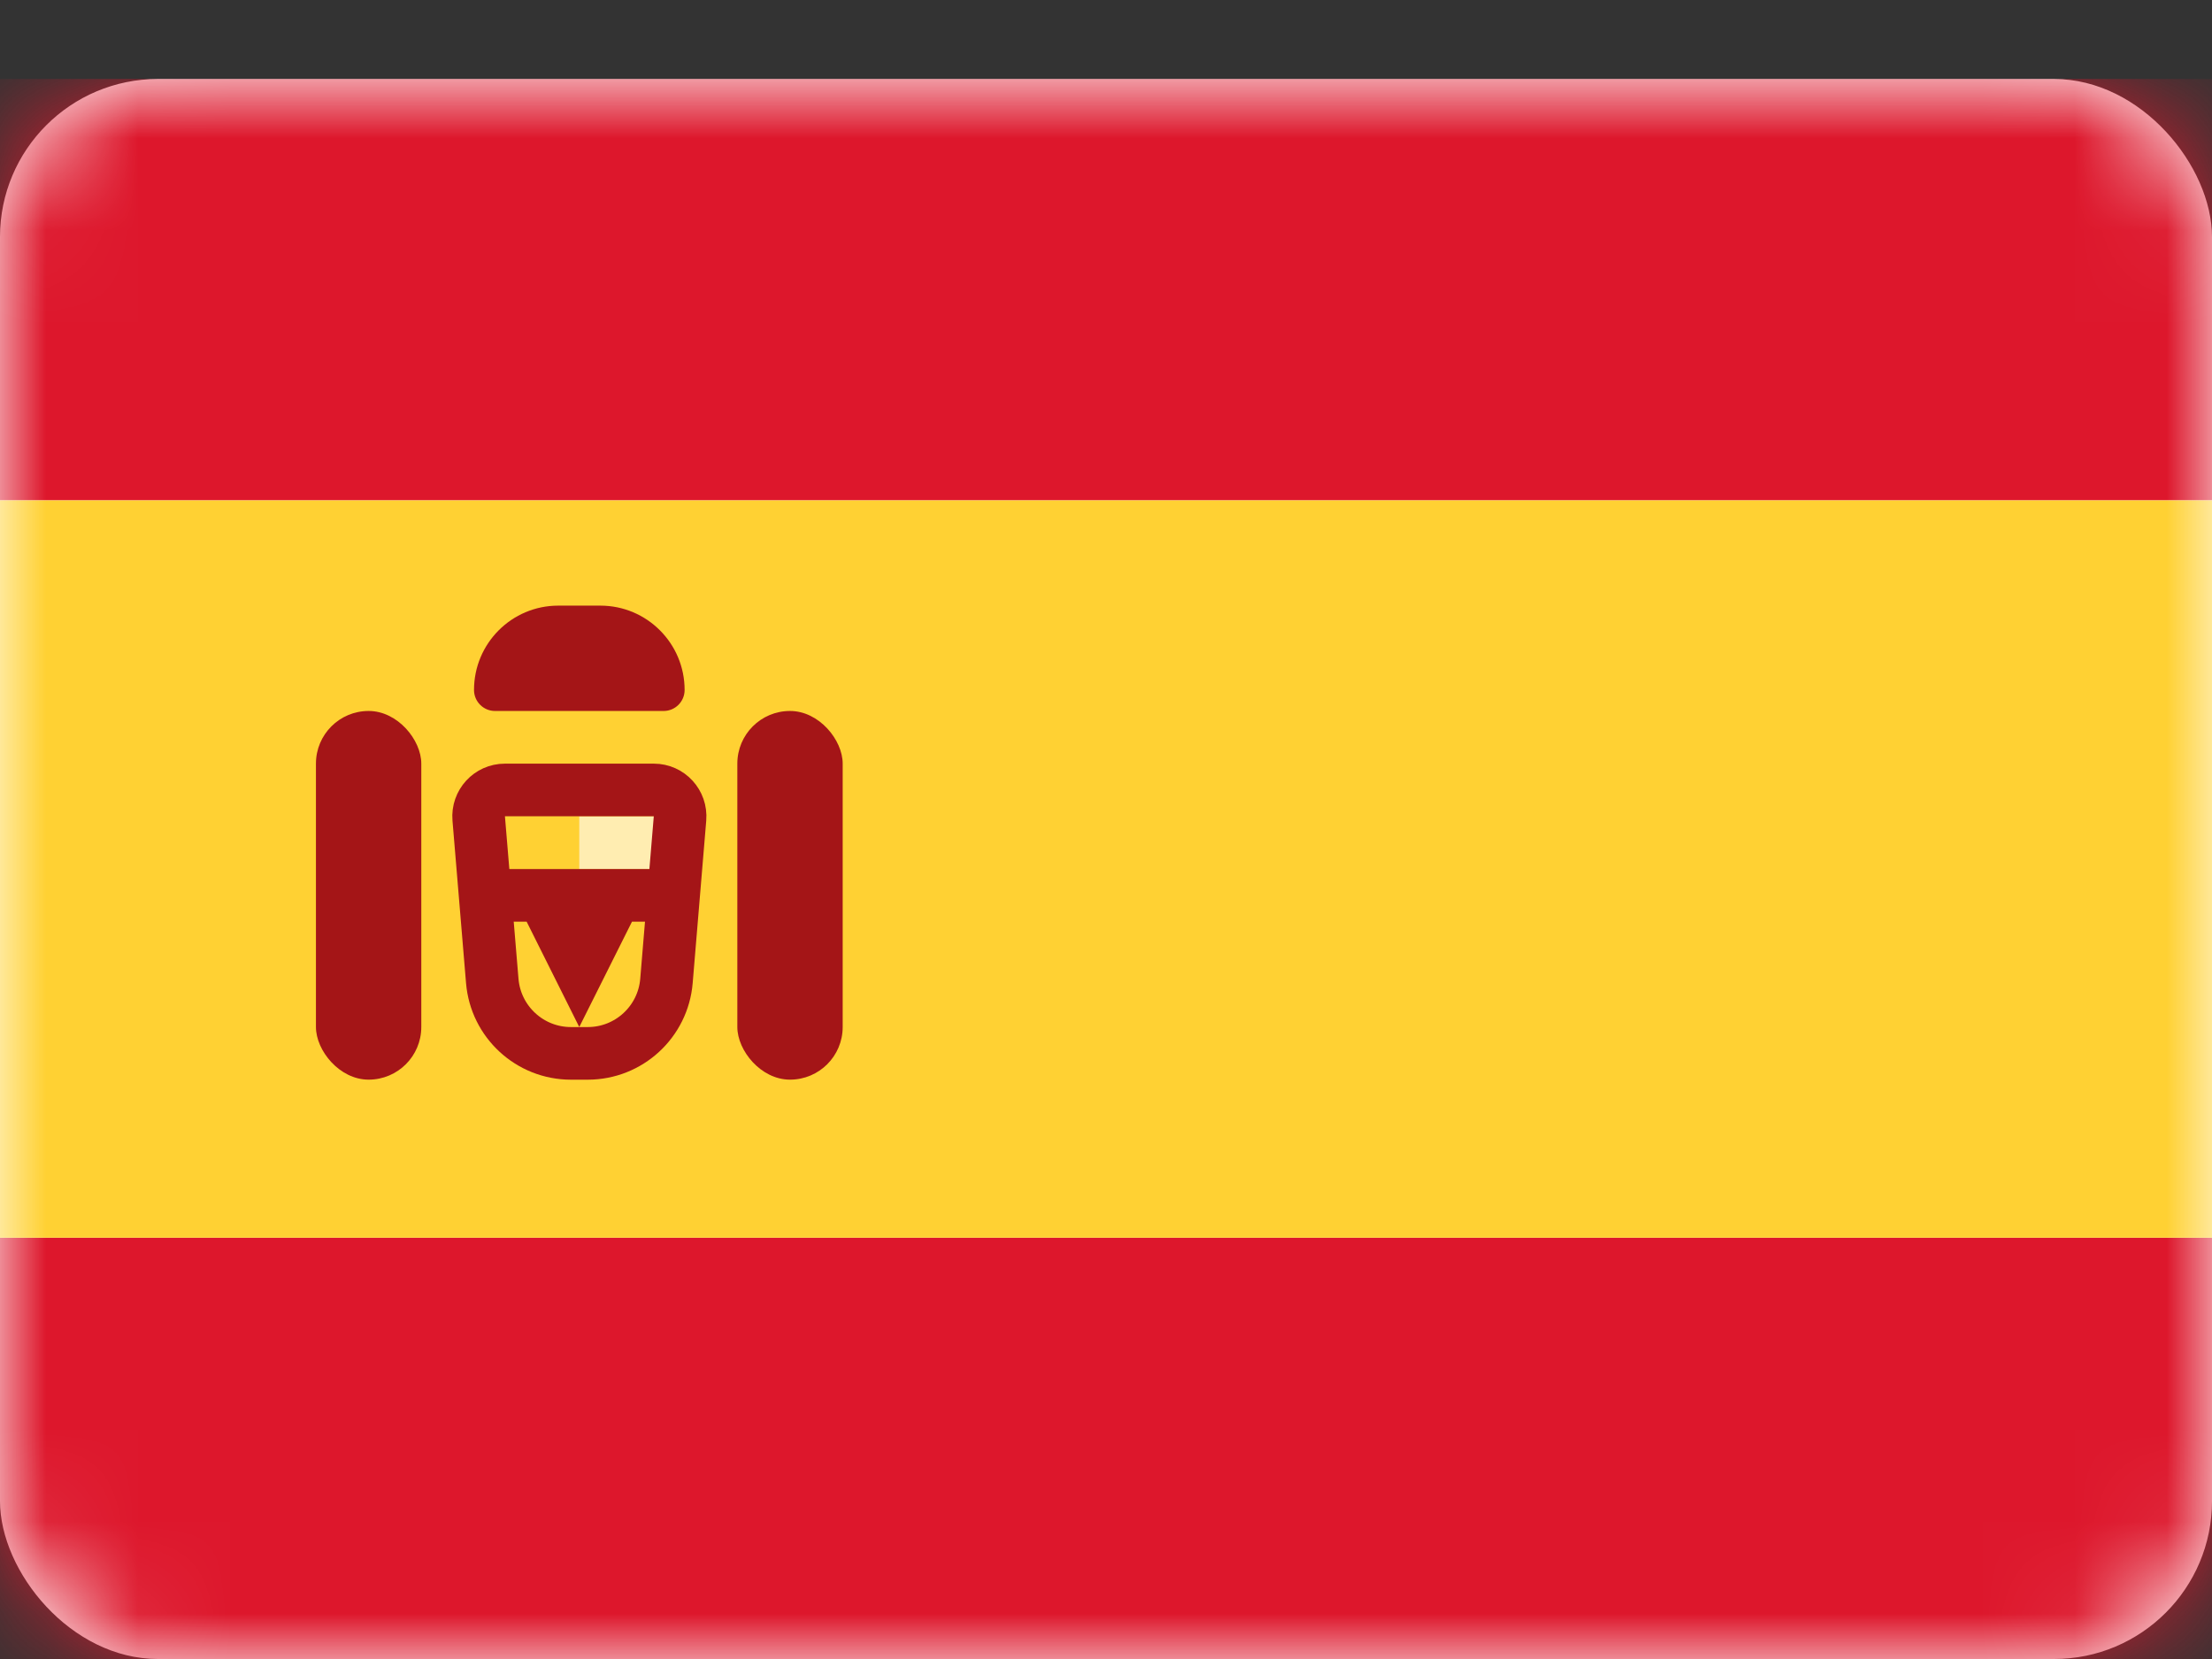 <svg width="24" height="18" viewBox="0 0 24 18" fill="none" xmlns="http://www.w3.org/2000/svg">
<rect x="0" y="0" width="24" height="18" fill="#333333" stroke="none"/>
<rect y="0.857" width="24" height="17.143" rx="1.714" fill="white"/>
<mask id="mask0_79_22858" style="mask-type:luminance" maskUnits="userSpaceOnUse" x="0" y="0" width="24" height="18">
<rect y="0.857" width="24" height="17.143" rx="1.714" fill="white"/>
</mask>
<g mask="url(#mask0_79_22858)">
<path fill-rule="evenodd" clip-rule="evenodd" d="M0 5.429H24V0.857H0V5.429Z" fill="#DD172C"/>
<path fill-rule="evenodd" clip-rule="evenodd" d="M0 18H24V13.429H0V18Z" fill="#DD172C"/>
<path fill-rule="evenodd" clip-rule="evenodd" d="M0 13.429H24V5.429H0V13.429Z" fill="#FFD133"/>
<path fill-rule="evenodd" clip-rule="evenodd" d="M6.285 8.857H7.428V9.429H6.285V8.857Z" fill="#FFEDB1"/>
<path d="M5.194 8.881C5.18 8.714 5.311 8.571 5.478 8.571H7.094C7.261 8.571 7.392 8.714 7.378 8.881L7.231 10.643C7.194 11.087 6.823 11.429 6.377 11.429H6.195C5.749 11.429 5.378 11.087 5.341 10.643L5.194 8.881Z" stroke="#A41517" stroke-width="0.571"/>
<path fill-rule="evenodd" clip-rule="evenodd" d="M5.143 9.429H7.428V10H6.857L6.285 11.143L5.714 10H5.143V9.429Z" fill="#A41517"/>
<rect x="3.428" y="7.714" width="1.143" height="4" rx="0.571" fill="#A41517"/>
<rect x="8" y="7.714" width="1.143" height="4" rx="0.571" fill="#A41517"/>
<path d="M5.143 7.486C5.143 6.981 5.552 6.571 6.057 6.571H6.514C7.019 6.571 7.428 6.981 7.428 7.486C7.428 7.612 7.326 7.714 7.2 7.714H5.371C5.245 7.714 5.143 7.612 5.143 7.486Z" fill="#A41517"/>
</g>
</svg>
